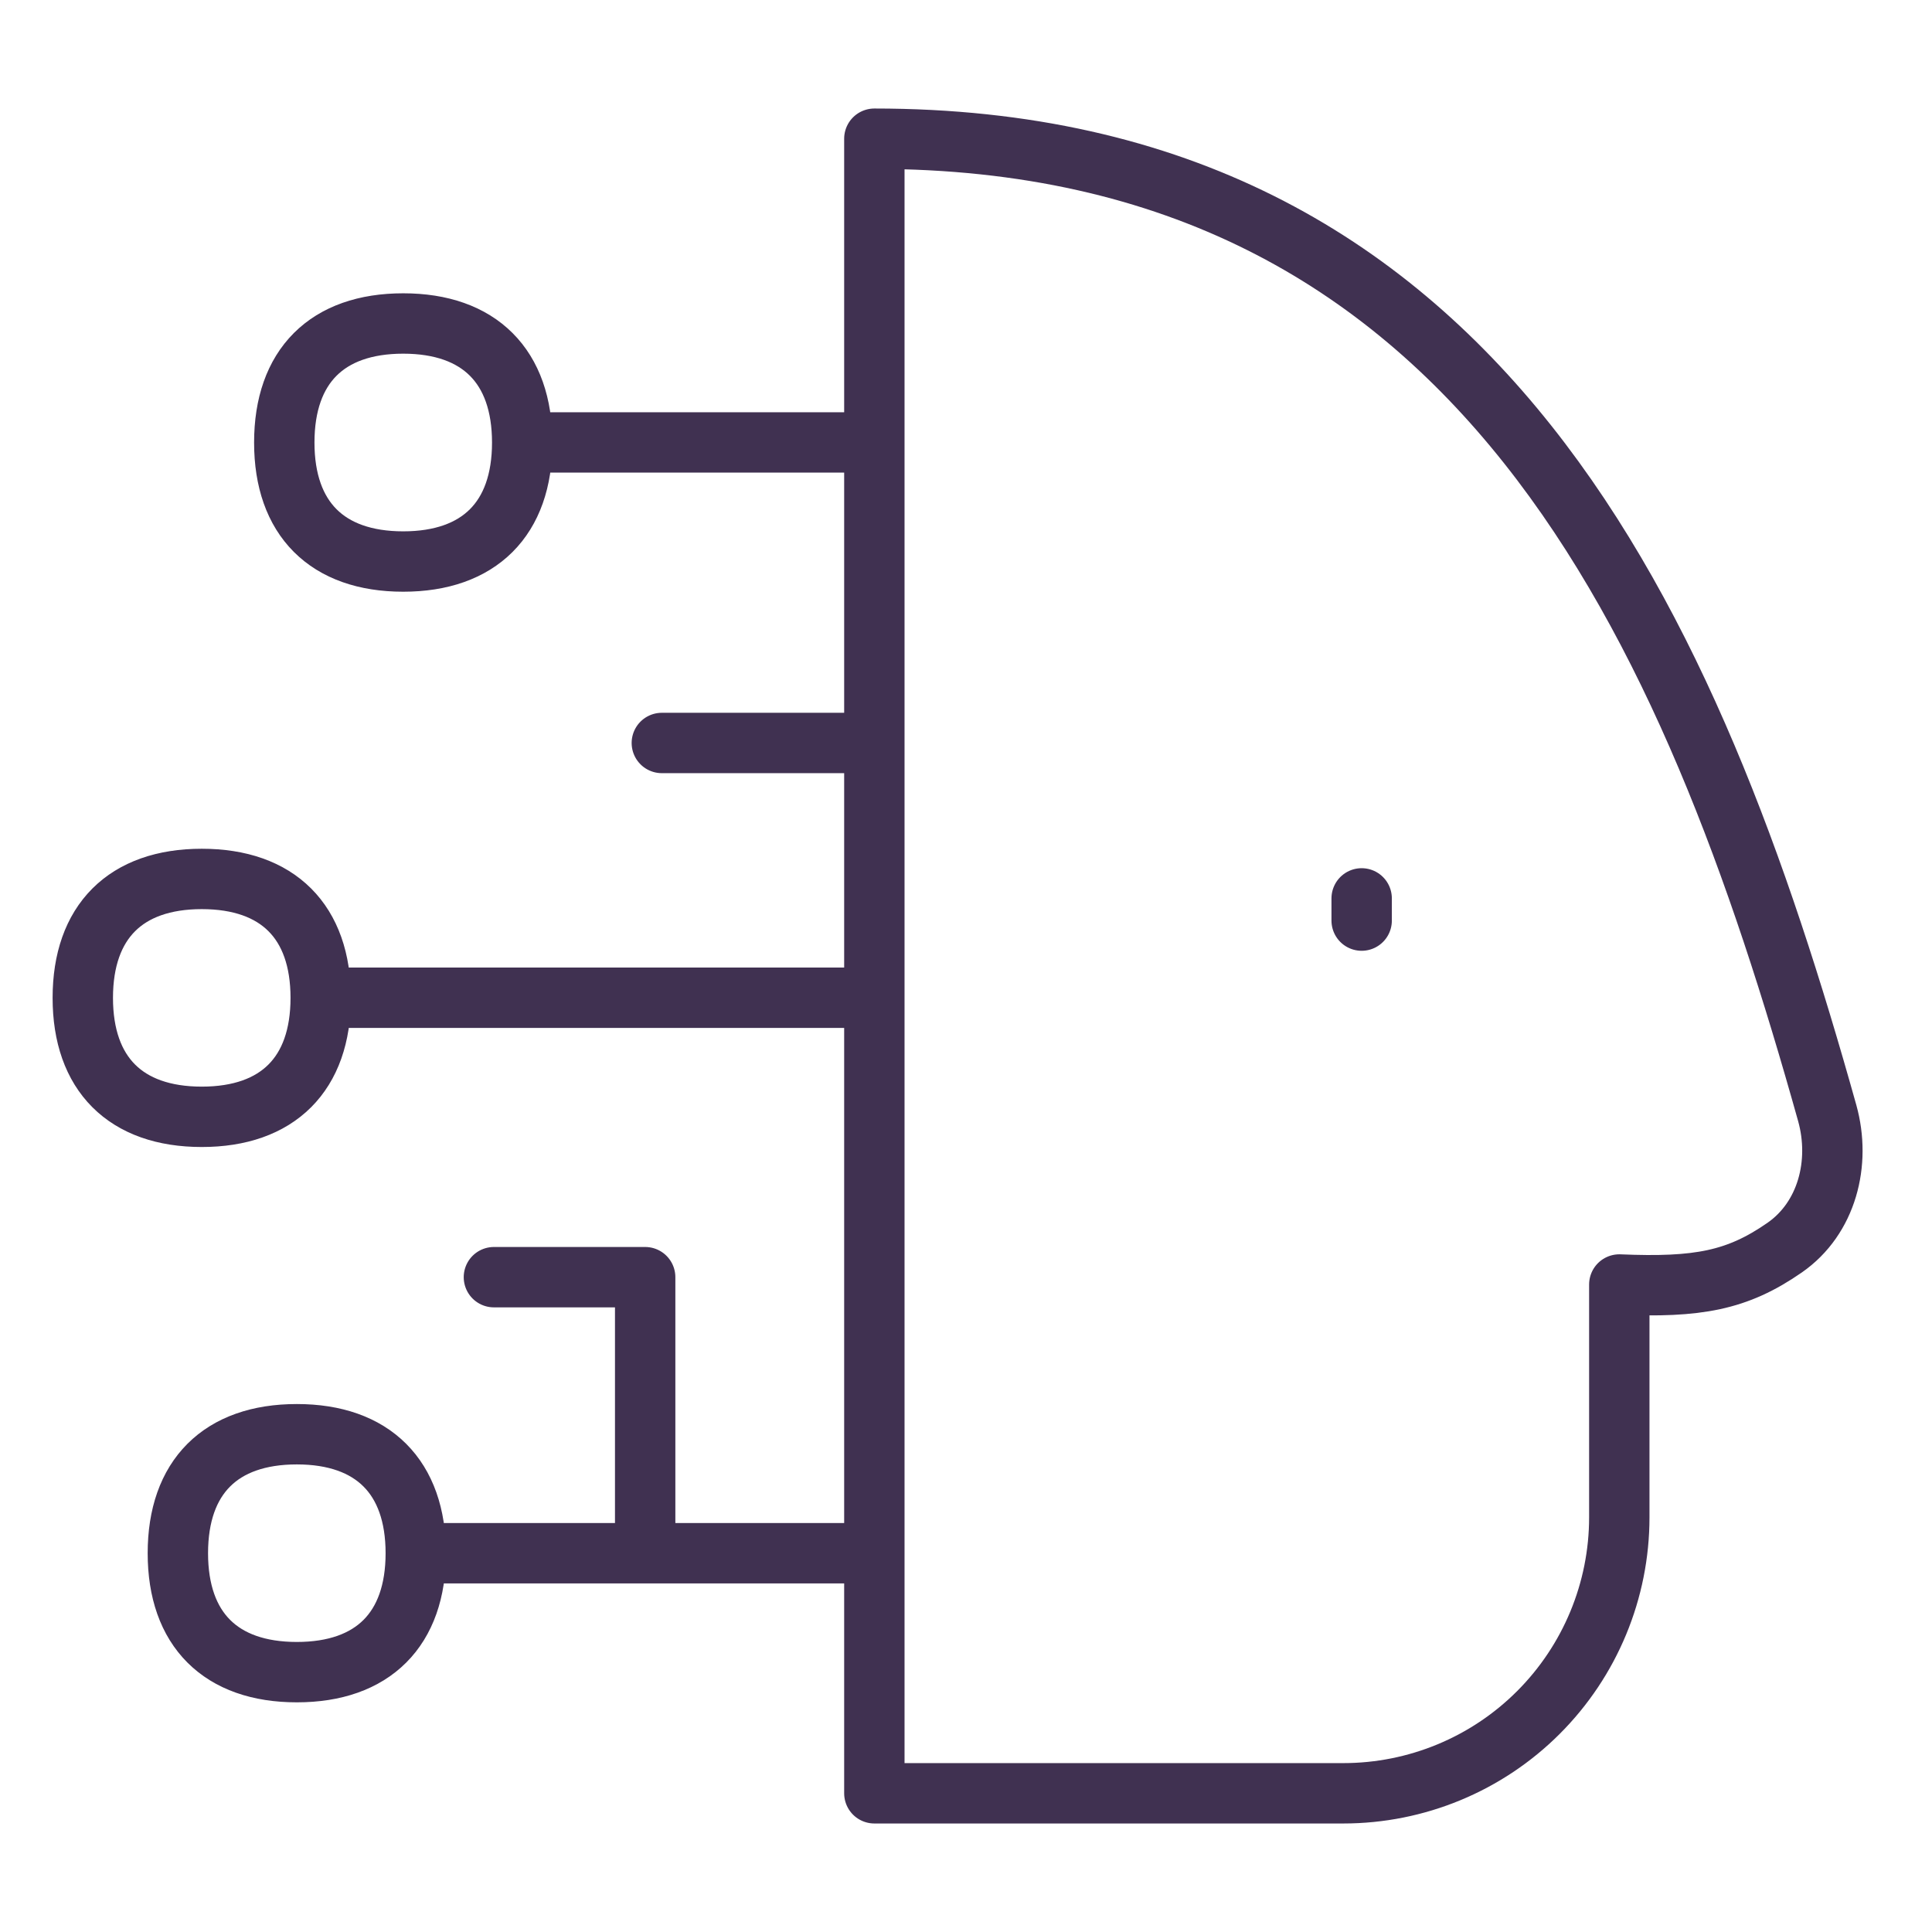 <svg width="48" height="48" viewBox="0 0 48 48" fill="none" xmlns="http://www.w3.org/2000/svg">
<path d="M33.83 22.32V22.872M12.974 10.992H21.723M16.443 18.459H21.723M16.029 38.589V31.731H12.271M10.334 38.589H21.723M7.968 24.789H21.723M40.231 37.697V31.913C42.185 31.995 43.162 31.814 44.338 30.998C45.391 30.267 45.741 28.893 45.398 27.658C42.027 15.614 36.799 3.446 21.723 3.446V44.554H33.374C35.192 44.554 36.937 43.832 38.222 42.546C39.508 41.26 40.231 39.516 40.231 37.697ZM10.018 13.951C11.907 13.951 12.974 12.888 12.974 10.995C12.974 9.103 11.911 8.037 10.018 8.037C8.126 8.037 7.063 9.099 7.063 10.995C7.063 12.885 8.126 13.951 10.018 13.951ZM5.013 27.747C6.902 27.747 7.968 26.685 7.968 24.792C7.968 22.899 6.905 21.837 5.013 21.837C3.12 21.837 2.057 22.903 2.057 24.792C2.057 26.681 3.12 27.747 5.013 27.747ZM7.375 41.544C9.267 41.544 10.33 40.481 10.33 38.589C10.33 36.699 9.267 35.633 7.375 35.633C5.482 35.633 4.419 36.696 4.419 38.589C4.419 40.481 5.482 41.544 7.375 41.544Z" stroke="#403151" stroke-width="1.5" stroke-linecap="round" stroke-linejoin="round"/>
</svg>
